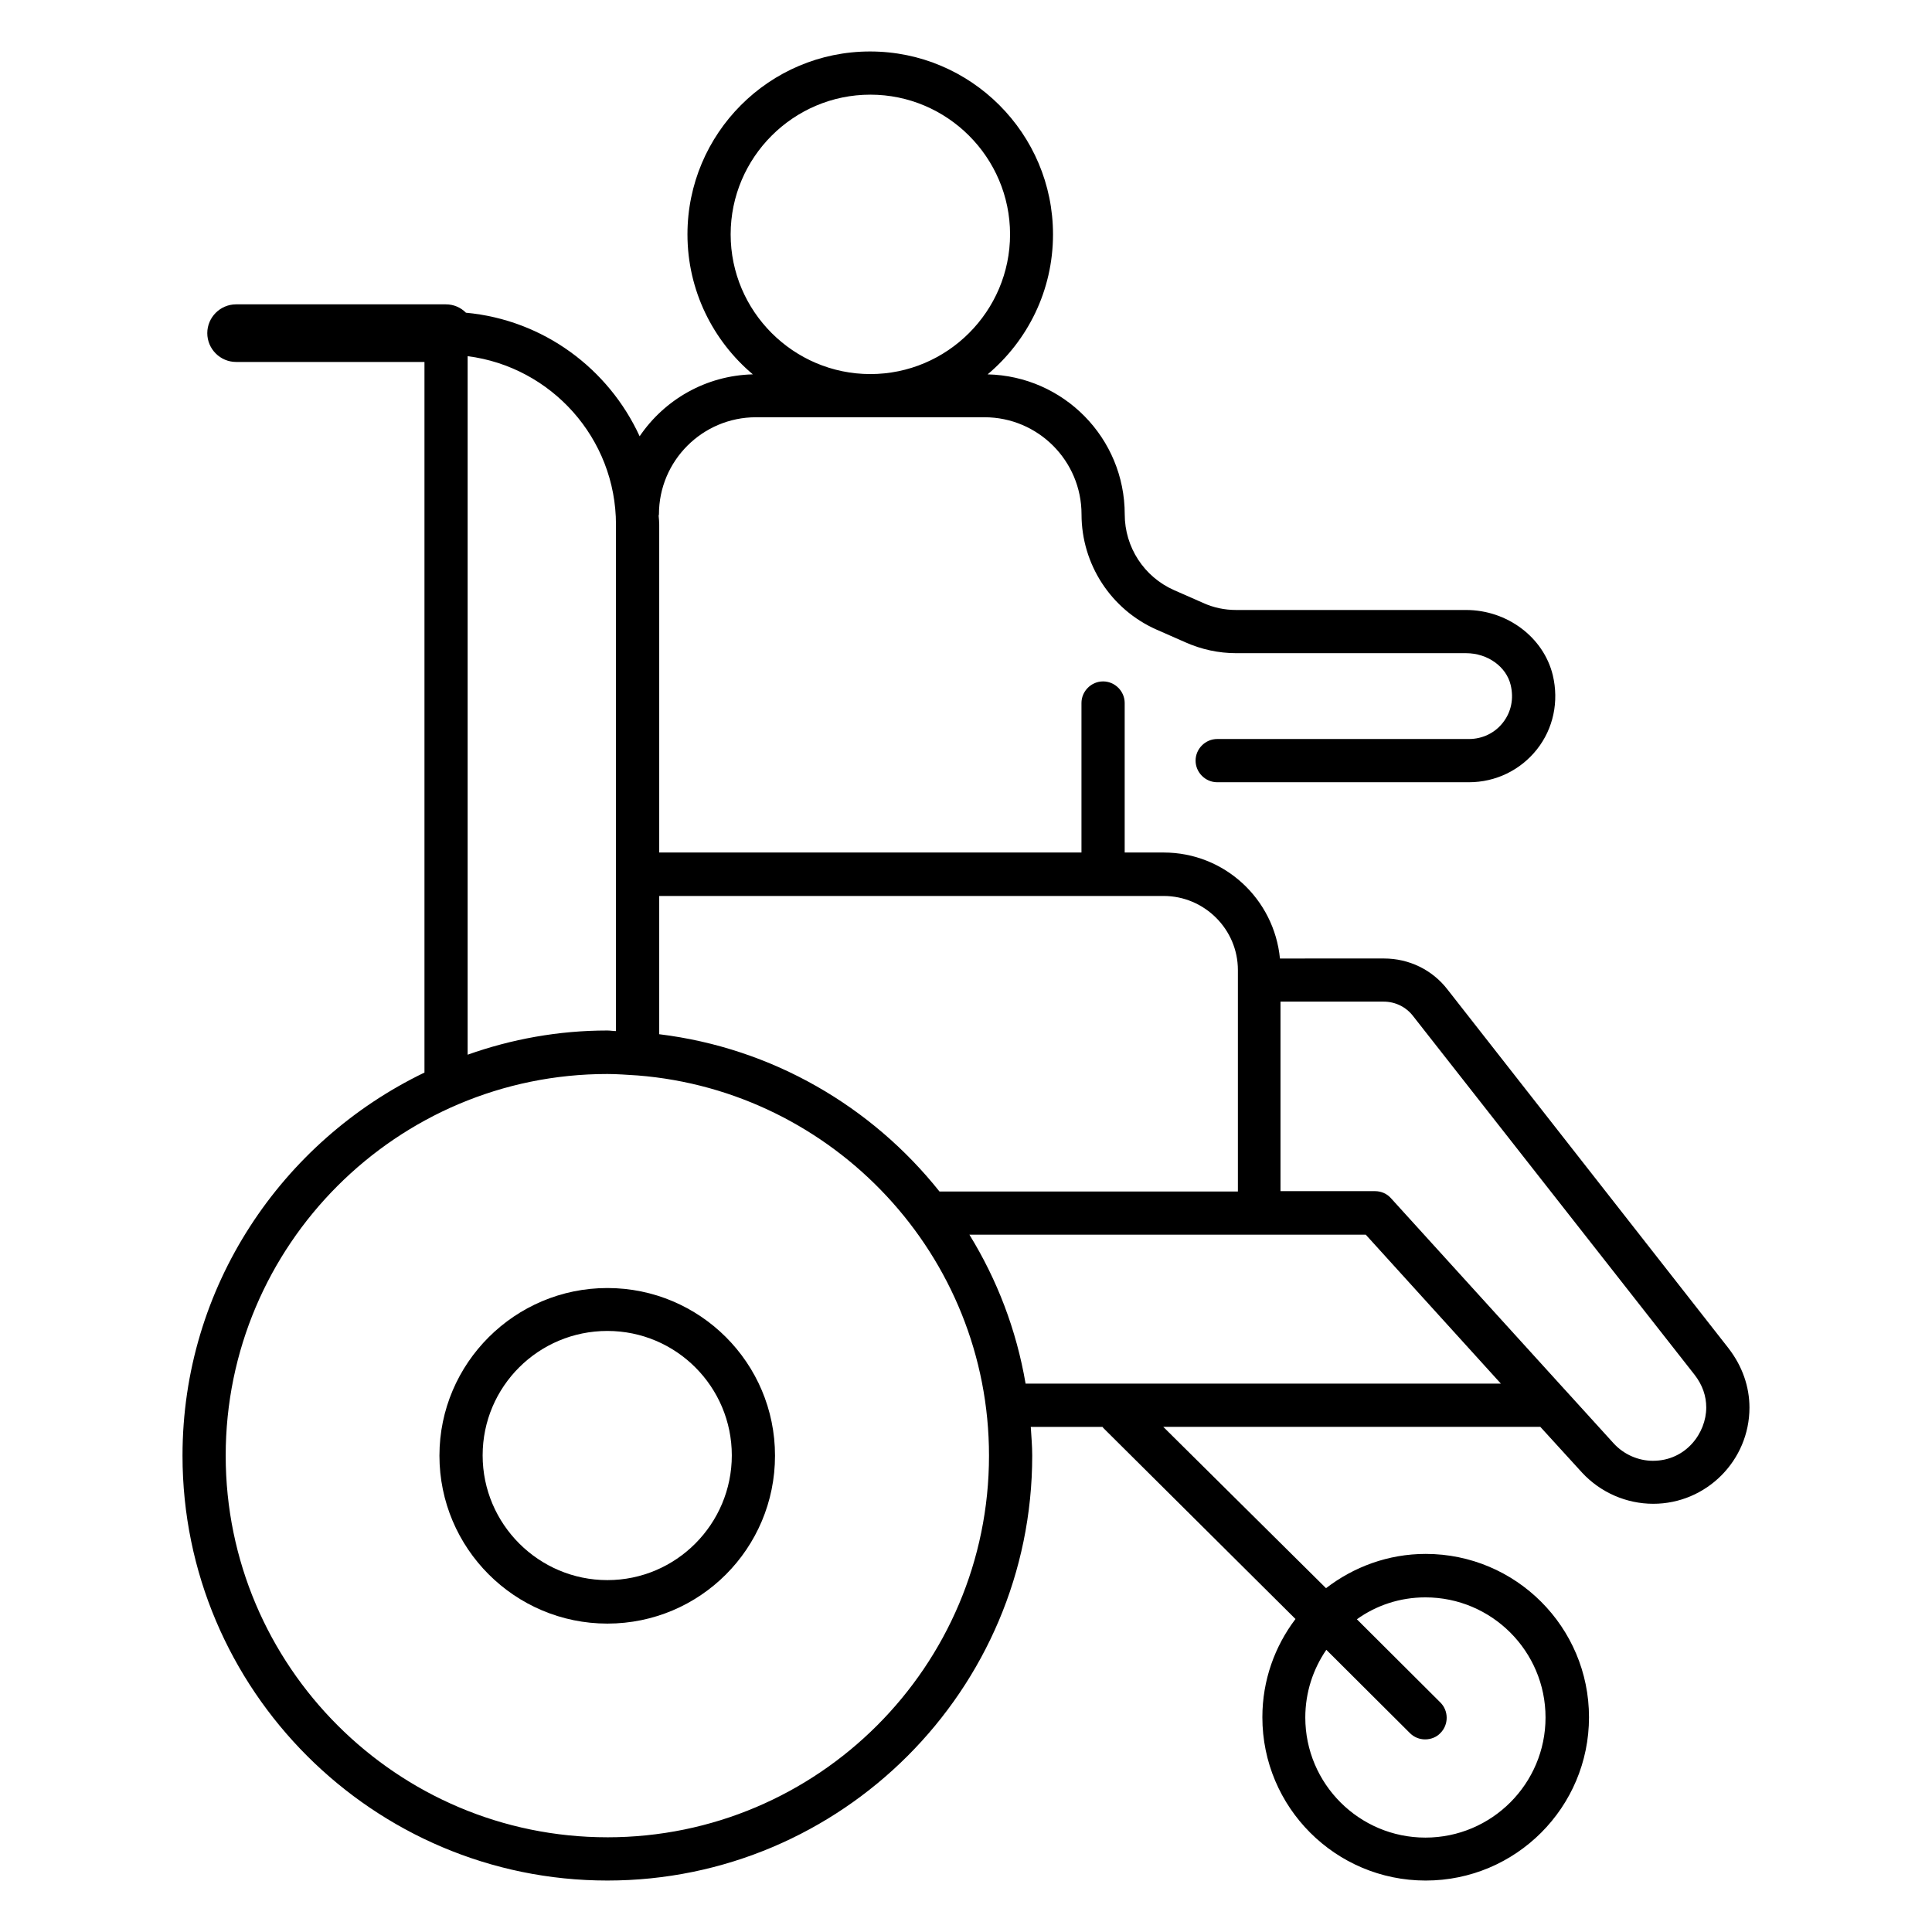 <?xml version="1.0" encoding="UTF-8"?>
<!-- Uploaded to: ICON Repo, www.svgrepo.com, Generator: ICON Repo Mixer Tools -->
<svg fill="#000000" width="800px" height="800px" version="1.1" viewBox="144 144 512 512" xmlns="http://www.w3.org/2000/svg">
 <g>
  <path d="m304.96 485.34c-24.504 0-44.504 19.922-44.504 44.426s19.922 44.504 44.504 44.504c24.578 0 44.426-19.922 44.426-44.504 0-24.578-19.922-44.426-44.426-44.426zm0 77.406c-18.168 0-33.055-14.809-33.055-33.055 0-18.242 14.809-32.977 33.055-32.977 18.242 0 32.977 14.809 32.977 32.977 0 18.168-14.73 33.055-32.977 33.055z"/>
  <path d="m602.13 501.37-74.504-95.113c-4.047-5.266-10.23-8.246-16.871-8.246l-27.555 0.004c-1.527-15.727-14.656-28.09-30.84-28.09h-10.305v-39.617c0-3.129-2.594-5.727-5.727-5.727-3.129 0-5.727 2.594-5.727 5.727v39.617l-111.9-0.004v-86.867c0-0.762-0.078-1.602-0.152-2.367 0-0.152 0.078-0.23 0.078-0.383 0-14.199 11.527-25.727 25.727-25.727h60.535c14.199 0 25.727 11.527 25.727 25.727 0 13.207 7.785 25.191 19.848 30.535l7.633 3.359c4.273 1.91 8.855 2.902 13.512 2.902h60.914c5.727 0 10.688 3.586 11.832 8.473 0.84 3.586 0.152 7.098-2.062 9.922-2.137 2.75-5.418 4.352-9.008 4.352h-66.715c-3.129 0-5.727 2.594-5.727 5.727 0 3.129 2.594 5.727 5.727 5.727h66.715c7.098 0 13.664-3.207 18.016-8.703 4.352-5.496 5.879-12.672 4.199-19.695-2.441-10-12.062-17.25-22.977-17.25h-60.914c-3.055 0-6.031-0.609-8.855-1.91l-7.633-3.359c-7.938-3.512-13.055-11.375-13.055-20.074 0-20.23-16.184-36.641-36.336-37.098 10.609-8.93 17.328-22.215 17.328-37.098 0-26.719-21.754-48.473-48.473-48.473-26.723-0.004-48.402 21.75-48.402 48.469 0 14.887 6.793 28.242 17.328 37.098-12.441 0.305-23.434 6.719-30 16.41-8.246-17.938-25.496-30.84-46.031-32.746-1.375-1.375-3.207-2.215-5.344-2.215h-55.57c-4.199 0-7.633 3.434-7.633 7.633 0 4.199 3.434 7.633 7.633 7.633h49.922v188.32c-37.859 18.25-64.121 56.797-64.121 101.53 0 62.059 50.535 112.59 112.59 112.59 62.062 0 112.59-50.535 112.59-112.59 0-2.594-0.23-5.113-0.383-7.633h19.008c0.078 0.078 0.152 0.23 0.23 0.305l50.914 50.609c-5.496 7.25-8.777 16.258-8.777 26.031 0 23.895 19.391 43.281 43.281 43.281 23.895 0 43.281-19.391 43.281-43.281 0-23.895-19.391-43.281-43.281-43.281-9.922 0-19.082 3.434-26.41 9.082l-43.129-42.75h99.922l11.07 12.137c4.887 5.266 11.754 8.246 18.855 8.246 14.047 0 25.496-11.449 25.496-25.496-0.004-5.57-1.91-10.992-5.5-15.648zm-264.5-295.26c0-20.383 16.641-37.023 37.023-37.023s37.023 16.641 37.023 37.023-16.641 37.023-37.023 37.023c-20.383-0.004-37.023-16.645-37.023-37.023zm184.12 361.21c17.559 0 31.832 14.273 31.832 31.832s-14.273 31.832-31.832 31.832-31.832-14.273-31.832-31.832c0-6.641 2.062-12.824 5.574-17.938l22.137 22.062c1.145 1.145 2.594 1.68 4.047 1.68 1.449 0 2.977-0.535 4.047-1.68 2.215-2.215 2.215-5.879 0-8.09l-22.137-22.062c5.109-3.668 11.367-5.805 18.164-5.805zm-69.391-185.88c10.84 0 19.695 8.855 19.695 19.617v58.703h-79.082c-17.938-22.52-44.273-38.016-74.273-41.68v-36.641zm-184.43-143.05c22.137 2.824 39.312 21.754 39.312 44.656v134.2c-0.762 0-1.527-0.152-2.289-0.152-12.977 0-25.418 2.289-37.023 6.414zm37.023 392.51c-55.723 0-101.14-45.344-101.14-101.14 0-55.801 45.344-101.14 101.14-101.14 2.672 0 5.344 0.23 8.016 0.383 51.984 4.121 93.129 47.711 93.129 100.76 0 55.797-45.344 101.14-101.14 101.14zm110.84-120.23c-2.441-14.273-7.559-27.559-14.887-39.465h105.04l35.801 39.465zm166.26 20.457c-3.894 0-7.711-1.68-10.383-4.582l-12.902-14.199-0.078-0.078-46.031-50.688c-1.07-1.223-2.594-1.91-4.273-1.91h-25.039v-50.227h27.328c3.055 0 5.953 1.375 7.863 3.894l74.582 95.043c2.062 2.672 3.055 5.574 3.055 8.625 0 6.793-5.422 14.121-14.121 14.121z"/>
 </g>
</svg>
